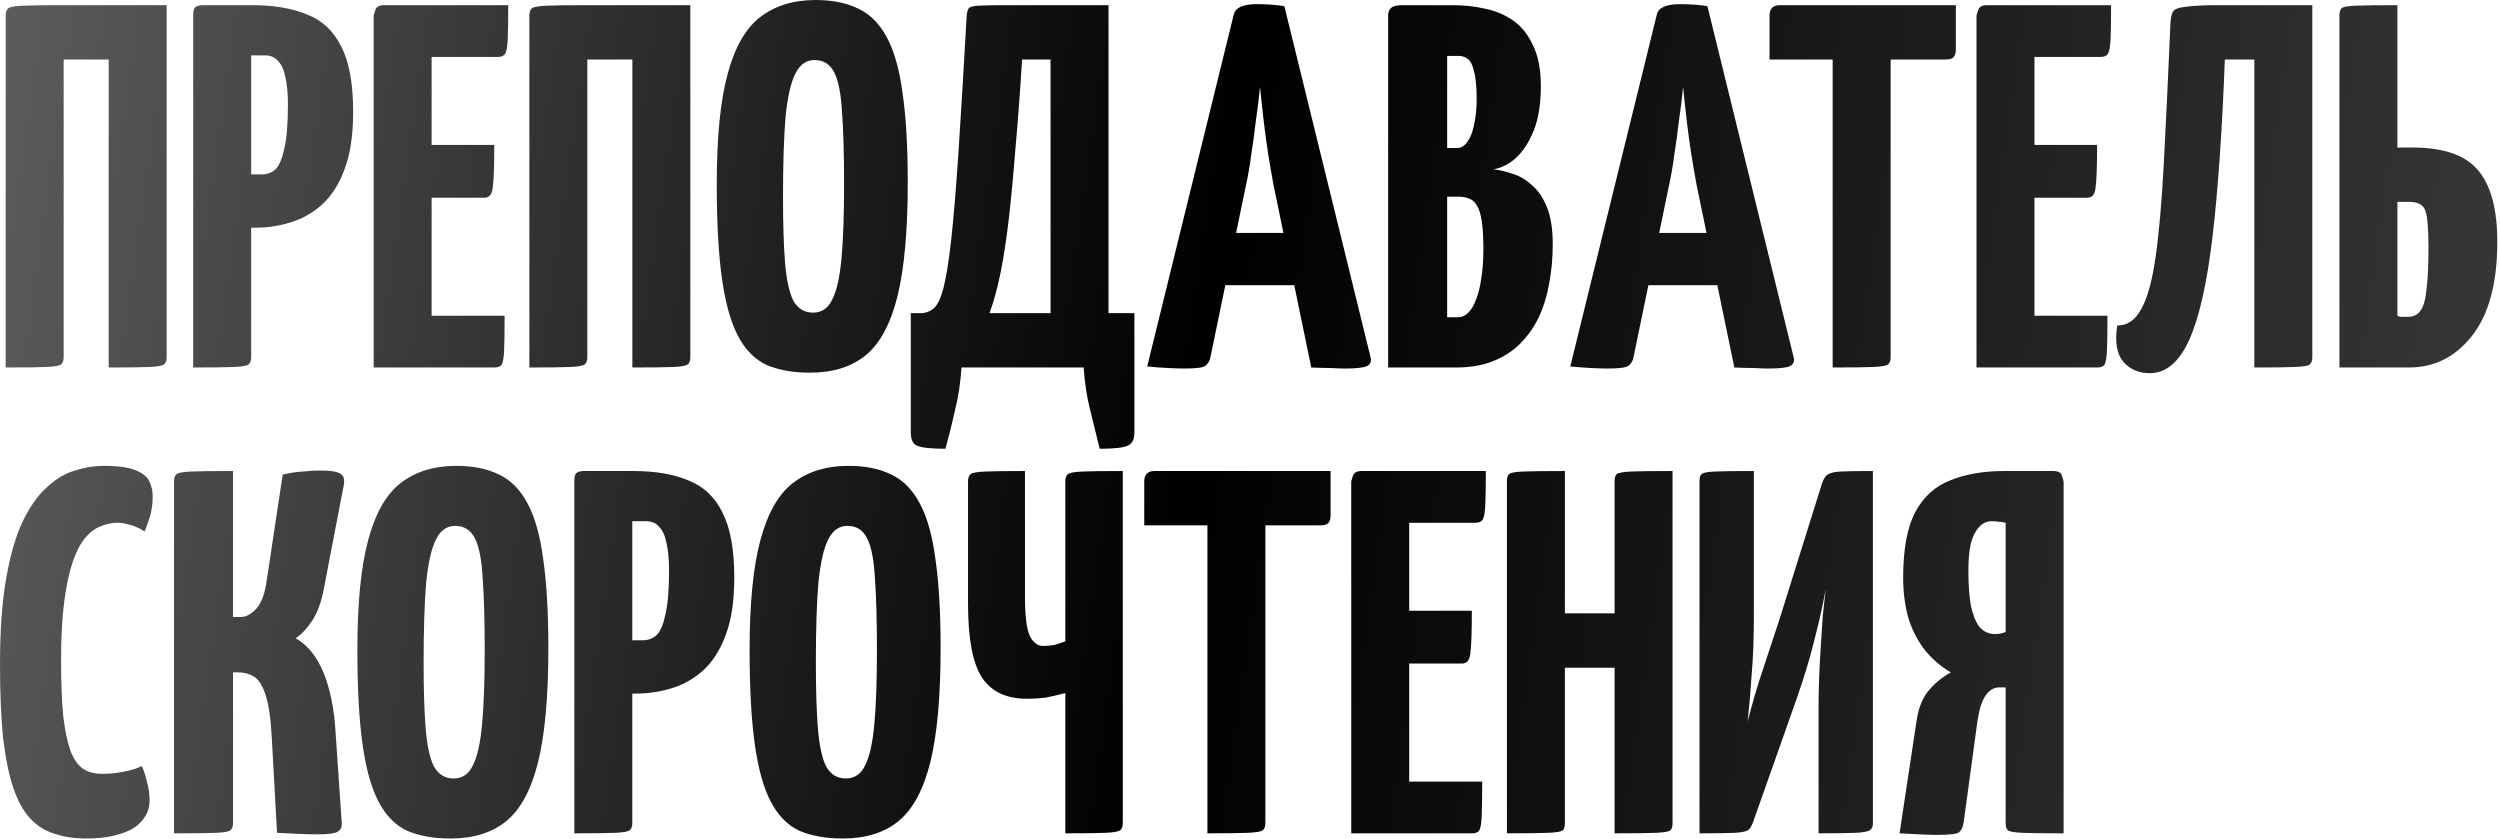 <?xml version="1.0" encoding="UTF-8"?> <svg xmlns="http://www.w3.org/2000/svg" width="483" height="162" viewBox="0 0 483 162" fill="none"><path d="M1.1 71V3C1.1 2.333 1.267 1.867 1.6 1.6C1.933 1.333 2.867 1.167 4.4 1.1C6 1.033 8.633 1 12.3 1H32.2V69C32.2 69.667 32.033 70.133 31.7 70.4C31.367 70.667 30.433 70.833 28.9 70.9C27.367 70.967 24.733 71 21 71V11.5H12.3V69C12.3 69.667 12.133 70.133 11.8 70.4C11.467 70.667 10.533 70.833 9 70.9C7.467 70.967 4.833 71 1.1 71ZM40.628 44C39.495 44 38.828 43.8 38.628 43.4C38.428 43 38.328 42.267 38.328 41.2V3C38.328 3 38.361 2.667 38.428 2C38.495 1.333 39.062 1 40.128 1H48.728C52.928 1 56.462 1.6 59.328 2.8C62.261 3.933 64.462 6 65.928 9C67.462 11.933 68.228 16.133 68.228 21.6C68.228 26.133 67.662 29.867 66.528 32.8C65.462 35.667 63.995 37.933 62.128 39.6C60.328 41.2 58.295 42.333 56.028 43C53.828 43.667 51.562 44 49.228 44H40.628ZM37.328 71V3C37.328 2.267 37.428 1.767 37.628 1.5C37.895 1.167 38.462 1 39.328 1H46.528C47.528 1 48.095 1.333 48.228 2C48.428 2.667 48.528 3 48.528 3V69C48.528 69.667 48.361 70.133 48.028 70.4C47.695 70.667 46.761 70.833 45.228 70.9C43.695 70.967 41.062 71 37.328 71ZM48.528 33.7H50.528C51.595 33.7 52.495 33.367 53.228 32.7C53.962 31.967 54.528 30.633 54.928 28.7C55.395 26.767 55.628 23.933 55.628 20.2C55.628 18.067 55.462 16.3 55.128 14.9C54.861 13.5 54.395 12.467 53.728 11.8C53.128 11.067 52.295 10.7 51.228 10.7H48.528V33.7ZM72.191 71V3C72.191 3 72.291 2.667 72.491 2C72.691 1.333 73.258 1 74.191 1H98.191C98.191 4 98.158 6.2 98.091 7.6C98.025 9 97.858 9.933 97.591 10.4C97.325 10.8 96.858 11 96.191 11H83.391V61H97.491C97.491 64.133 97.458 66.4 97.391 67.8C97.325 69.2 97.158 70.1 96.891 70.5C96.625 70.833 96.158 71 95.491 71H72.191ZM72.991 38.2V28H95.491C95.491 32.2 95.391 34.967 95.191 36.3C95.058 37.567 94.525 38.2 93.591 38.2H72.991ZM102.272 71V3C102.272 2.333 102.439 1.867 102.772 1.6C103.105 1.333 104.039 1.167 105.572 1.1C107.172 1.033 109.805 1 113.472 1H133.372V69C133.372 69.667 133.205 70.133 132.872 70.4C132.539 70.667 131.605 70.833 130.072 70.9C128.539 70.967 125.905 71 122.172 71V11.5H113.472V69C113.472 69.667 113.305 70.133 112.972 70.4C112.639 70.667 111.705 70.833 110.172 70.9C108.639 70.967 106.005 71 102.272 71ZM156.477 72C153.21 72 150.41 71.5 148.077 70.5C145.81 69.433 143.977 67.567 142.577 64.9C141.177 62.233 140.143 58.533 139.477 53.8C138.81 49.067 138.477 43 138.477 35.6C138.477 26.533 139.177 19.433 140.577 14.3C141.977 9.1 144.077 5.433 146.877 3.3C149.743 1.1 153.31 -3.8147e-06 157.577 -3.8147e-06C160.843 -3.8147e-06 163.61 0.567 165.877 1.7C168.143 2.767 169.977 4.633 171.377 7.3C172.777 9.9 173.777 13.467 174.377 18C175.043 22.533 175.377 28.267 175.377 35.2C175.377 44.6 174.71 51.967 173.377 57.3C172.043 62.633 169.977 66.433 167.177 68.7C164.443 70.9 160.877 72 156.477 72ZM157.077 60.4C158.743 60.4 159.977 59.567 160.777 57.9C161.643 56.233 162.243 53.567 162.577 49.9C162.91 46.233 163.077 41.467 163.077 35.6C163.077 29.8 162.943 25.133 162.677 21.6C162.477 18.067 161.977 15.533 161.177 14C160.377 12.4 159.11 11.6 157.377 11.6C155.777 11.6 154.543 12.467 153.677 14.2C152.81 15.867 152.177 18.633 151.777 22.5C151.443 26.367 151.277 31.567 151.277 38.1C151.277 43.3 151.41 47.533 151.677 50.8C151.943 54.067 152.477 56.5 153.277 58.1C154.143 59.633 155.41 60.4 157.077 60.4ZM182.665 86.7C179.865 86.7 178.032 86.5 177.165 86.1C176.365 85.767 175.965 84.9 175.965 83.5V60.5H177.865C178.798 60.5 179.632 60.2 180.365 59.6C181.098 59 181.732 57.7 182.265 55.7C182.798 53.633 183.298 50.533 183.765 46.4C184.232 42.2 184.698 36.6 185.165 29.6C185.632 22.533 186.165 13.667 186.765 3C186.832 2.333 186.965 1.867 187.165 1.6C187.365 1.333 187.965 1.167 188.965 1.1C189.965 1.033 191.632 1 193.965 1H214.165V60.5H219.165V83.5C219.165 84.9 218.732 85.767 217.865 86.1C217.065 86.5 215.265 86.7 212.465 86.7C211.798 84.033 211.165 81.467 210.565 79C209.965 76.6 209.565 73.933 209.365 71H185.765C185.565 73.933 185.165 76.6 184.565 79C184.032 81.467 183.398 84.033 182.665 86.7ZM191.165 60.5H202.965V11.5H197.465C197.065 17.967 196.632 23.767 196.165 28.9C195.765 34.033 195.332 38.6 194.865 42.6C194.398 46.533 193.865 49.967 193.265 52.9C192.665 55.833 191.965 58.367 191.165 60.5ZM228.738 71.2C228.004 71.2 226.971 71.167 225.638 71.1C224.304 71.033 222.971 70.933 221.638 70.8L238.338 2.9C238.604 1.5 240.104 0.8 242.838 0.8C243.771 0.8 244.704 0.833 245.638 0.9C246.638 0.967 247.471 1.067 248.138 1.2L264.838 69.2C264.971 69.867 264.738 70.367 264.138 70.7C263.538 71.033 262.104 71.2 259.838 71.2C259.104 71.2 258.204 71.167 257.138 71.1C256.071 71.1 254.804 71.067 253.338 71L246.038 35.7C245.704 33.9 245.371 31.967 245.038 29.9C244.704 27.767 244.404 25.567 244.138 23.3C243.871 21.033 243.638 18.867 243.438 16.8C243.238 18.867 242.971 21.033 242.638 23.3C242.371 25.567 242.071 27.767 241.738 29.9C241.471 31.967 241.138 33.9 240.738 35.7L233.838 69.1C233.704 69.767 233.371 70.3 232.838 70.7C232.371 71.033 231.004 71.2 228.738 71.2ZM233.038 55.1V45H255.638V55.1H233.038ZM268.19 71V3C268.19 2.333 268.39 1.833 268.79 1.5C269.19 1.167 269.923 1 270.99 1H280.79C282.923 1 284.99 1.233 286.99 1.7C288.99 2.1 290.79 2.867 292.39 4C293.99 5.133 295.257 6.733 296.19 8.8C297.19 10.8 297.69 13.433 297.69 16.7C297.69 20.1 297.223 22.967 296.29 25.3C295.357 27.567 294.19 29.333 292.79 30.6C291.39 31.8 289.957 32.5 288.49 32.7C289.69 32.833 290.957 33.133 292.29 33.6C293.623 34 294.857 34.733 295.99 35.8C297.19 36.8 298.157 38.233 298.89 40.1C299.623 41.9 299.99 44.267 299.99 47.2C299.99 49.867 299.757 52.4 299.29 54.8C298.89 57.133 298.223 59.3 297.29 61.3C296.357 63.233 295.157 64.933 293.69 66.4C292.223 67.867 290.457 69 288.39 69.8C286.39 70.6 284.023 71 281.29 71H268.19ZM279.59 61.3H281.59C282.39 61.3 283.09 61 283.69 60.4C284.29 59.8 284.79 58.933 285.19 57.8C285.657 56.667 285.99 55.3 286.19 53.7C286.457 52.1 286.59 50.267 286.59 48.2C286.59 45.933 286.49 44.133 286.29 42.8C286.09 41.467 285.79 40.467 285.39 39.8C284.99 39.067 284.49 38.6 283.89 38.4C283.29 38.133 282.59 38 281.79 38H279.59V61.3ZM279.59 28.6H281.49C282.29 28.6 282.957 28.2 283.49 27.4C284.09 26.6 284.523 25.5 284.79 24.1C285.123 22.633 285.29 20.967 285.29 19.1C285.29 16.767 285.123 15 284.79 13.8C284.523 12.6 284.123 11.8 283.59 11.4C283.057 11 282.49 10.8 281.89 10.8H279.59V28.6ZM310.476 71.2C309.742 71.2 308.709 71.167 307.376 71.1C306.042 71.033 304.709 70.933 303.376 70.8L320.076 2.9C320.342 1.5 321.842 0.8 324.576 0.8C325.509 0.8 326.442 0.833 327.376 0.9C328.376 0.967 329.209 1.067 329.876 1.2L346.576 69.2C346.709 69.867 346.476 70.367 345.876 70.7C345.276 71.033 343.842 71.2 341.576 71.2C340.842 71.2 339.942 71.167 338.876 71.1C337.809 71.1 336.542 71.067 335.076 71L327.776 35.7C327.442 33.9 327.109 31.967 326.776 29.9C326.442 27.767 326.142 25.567 325.876 23.3C325.609 21.033 325.376 18.867 325.176 16.8C324.976 18.867 324.709 21.033 324.376 23.3C324.109 25.567 323.809 27.767 323.476 29.9C323.209 31.967 322.876 33.9 322.476 35.7L315.576 69.1C315.442 69.767 315.109 70.3 314.576 70.7C314.109 71.033 312.742 71.2 310.476 71.2ZM314.776 55.1V45H337.376V55.1H314.776ZM354.071 71V2C354.071 2 354.138 2 354.271 2C354.471 2 355.071 2 356.071 2H363.271C364.271 2 364.838 2 364.971 2C365.171 2 365.271 2 365.271 2V69C365.271 69.667 365.104 70.133 364.771 70.4C364.438 70.667 363.471 70.833 361.871 70.9C360.338 70.967 357.738 71 354.071 71ZM341.871 11.5V3C341.871 1.667 342.538 1 343.871 1H377.871V9.5C377.871 10.3 377.704 10.833 377.371 11.1C377.104 11.367 376.604 11.5 375.871 11.5H341.871ZM381.859 71V3C381.859 3 381.959 2.667 382.159 2C382.359 1.333 382.926 1 383.859 1H407.859C407.859 4 407.826 6.2 407.759 7.6C407.693 9 407.526 9.933 407.259 10.4C406.993 10.8 406.526 11 405.859 11H393.059V61H407.159C407.159 64.133 407.126 66.4 407.059 67.8C406.993 69.2 406.826 70.1 406.559 70.5C406.293 70.833 405.826 71 405.159 71H381.859ZM382.659 38.2V28H405.159C405.159 32.2 405.059 34.967 404.859 36.3C404.726 37.567 404.193 38.2 403.259 38.2H382.659ZM415.34 72.1C413.207 72.1 411.507 71.367 410.24 69.9C408.973 68.433 408.573 66.1 409.04 62.9C410.973 62.9 412.507 61.867 413.64 59.8C414.84 57.733 415.773 54.4 416.44 49.8C417.107 45.2 417.64 39.167 418.04 31.7C418.44 24.233 418.873 15.1 419.34 4.3C419.407 3.367 419.573 2.667 419.84 2.2C420.173 1.733 421.007 1.433 422.34 1.3C423.673 1.1 425.873 1 428.94 1H446.74V69C446.74 69.667 446.573 70.133 446.24 70.4C445.973 70.667 445.04 70.833 443.44 70.9C441.907 70.967 439.273 71 435.54 71V11.5H429.84C429.307 25.433 428.507 36.9 427.44 45.9C426.373 54.833 424.873 61.433 422.94 65.7C421.007 69.967 418.473 72.1 415.34 72.1ZM451.979 71V3C451.979 2.333 452.112 1.867 452.379 1.6C452.646 1.333 453.546 1.167 455.079 1.1C456.679 1.033 459.379 1 463.179 1V28.5H466.079C472.079 28.5 476.312 29.967 478.779 32.9C481.246 35.833 482.479 40.433 482.479 46.7C482.479 54.7 480.846 60.767 477.579 64.9C474.379 68.967 470.312 71 465.379 71H451.979ZM465.279 61.2C466.279 61.2 467.046 60.833 467.579 60.1C468.179 59.367 468.579 58.033 468.779 56.1C469.046 54.167 469.179 51.4 469.179 47.8C469.179 44.2 468.979 41.833 468.579 40.7C468.179 39.567 467.146 39 465.479 39H463.179V61C463.379 61.067 463.546 61.133 463.679 61.2C463.879 61.2 464.112 61.2 464.379 61.2C464.646 61.2 464.946 61.2 465.279 61.2ZM16.7 162C14.433 162 12.4 161.7 10.6 161.1C8.8 160.567 7.233 159.6 5.9 158.2C4.567 156.8 3.467 154.833 2.6 152.3C1.733 149.767 1.067 146.533 0.6 142.6C0.2 138.667 1.41561e-07 133.9 1.41561e-07 128.3C1.41561e-07 121.767 0.4 116.233 1.2 111.7C2 107.167 3.067 103.5 4.4 100.7C5.8 97.833 7.367 95.633 9.1 94.1C10.833 92.5 12.633 91.433 14.5 90.9C16.367 90.3 18.2 90 20 90C22.867 90 24.967 90.3 26.3 90.9C27.633 91.433 28.5 92.167 28.9 93.1C29.3 93.967 29.5 94.9 29.5 95.9C29.5 97.233 29.333 98.5 29 99.7C28.667 100.833 28.3 101.833 27.9 102.7C27.5 102.367 27.033 102.1 26.5 101.9C25.967 101.633 25.367 101.433 24.7 101.3C24.1 101.1 23.433 101 22.7 101C21.567 101 20.467 101.233 19.4 101.7C18.333 102.1 17.333 102.867 16.4 104C15.467 105.133 14.667 106.7 14 108.7C13.333 110.7 12.8 113.233 12.4 116.3C12 119.367 11.8 123.067 11.8 127.4C11.8 131.733 11.933 135.333 12.2 138.2C12.533 141.067 13 143.333 13.6 145C14.2 146.6 15 147.767 16 148.5C17 149.167 18.2 149.5 19.6 149.5C21.133 149.5 22.567 149.367 23.9 149.1C25.3 148.833 26.467 148.467 27.4 148C27.8 148.867 28.133 149.9 28.4 151.1C28.733 152.233 28.9 153.4 28.9 154.6C28.9 156.133 28.4 157.467 27.4 158.6C26.467 159.733 25.067 160.567 23.2 161.1C21.4 161.7 19.233 162 16.7 162ZM61.319 161.2C60.053 161.2 58.786 161.167 57.52 161.1C56.253 161.033 54.919 160.967 53.52 160.9L52.52 142.7C52.319 138.9 51.919 136.1 51.319 134.3C50.719 132.433 49.953 131.233 49.02 130.7C48.153 130.167 47.153 129.9 46.02 129.9H45.02V159C45.02 159.667 44.853 160.133 44.52 160.4C44.253 160.667 43.319 160.833 41.719 160.9C40.12 160.967 37.419 161 33.62 161V93C33.62 92.333 33.786 91.867 34.12 91.6C34.453 91.333 35.386 91.167 36.919 91.1C38.52 91.033 41.219 91 45.02 91V119.2H46.52C47.52 119.2 48.52 118.667 49.52 117.6C50.52 116.467 51.186 114.667 51.52 112.2L54.62 91.7C55.953 91.367 57.253 91.167 58.52 91.1C59.786 90.967 60.886 90.9 61.819 90.9C63.819 90.9 65.12 91.1 65.719 91.5C66.386 91.833 66.62 92.567 66.419 93.7L62.52 114C62.053 116.4 61.319 118.367 60.319 119.9C59.319 121.433 58.253 122.567 57.12 123.3C59.453 124.633 61.253 126.867 62.52 130C63.786 133.133 64.553 136.9 64.82 141.3L66.019 158.9C66.086 159.767 65.82 160.367 65.219 160.7C64.62 161.033 63.319 161.2 61.319 161.2ZM87.043 162C83.776 162 80.976 161.5 78.643 160.5C76.376 159.433 74.543 157.567 73.143 154.9C71.743 152.233 70.71 148.533 70.043 143.8C69.376 139.067 69.043 133 69.043 125.6C69.043 116.533 69.743 109.433 71.143 104.3C72.543 99.1 74.643 95.433 77.443 93.3C80.31 91.1 83.876 90 88.143 90C91.41 90 94.176 90.567 96.443 91.7C98.71 92.767 100.543 94.633 101.943 97.3C103.343 99.9 104.343 103.467 104.943 108C105.61 112.533 105.943 118.267 105.943 125.2C105.943 134.6 105.276 141.967 103.943 147.3C102.61 152.633 100.543 156.433 97.743 158.7C95.01 160.9 91.443 162 87.043 162ZM87.643 150.4C89.31 150.4 90.543 149.567 91.343 147.9C92.21 146.233 92.81 143.567 93.143 139.9C93.476 136.233 93.643 131.467 93.643 125.6C93.643 119.8 93.51 115.133 93.243 111.6C93.043 108.067 92.543 105.533 91.743 104C90.943 102.4 89.676 101.6 87.943 101.6C86.343 101.6 85.11 102.467 84.243 104.2C83.376 105.867 82.743 108.633 82.343 112.5C82.01 116.367 81.843 121.567 81.843 128.1C81.843 133.3 81.976 137.533 82.243 140.8C82.51 144.067 83.043 146.5 83.843 148.1C84.71 149.633 85.976 150.4 87.643 150.4ZM114.261 134C113.128 134 112.461 133.8 112.261 133.4C112.061 133 111.961 132.267 111.961 131.2V93C111.961 93 111.994 92.667 112.061 92C112.128 91.333 112.694 91 113.761 91H122.361C126.561 91 130.094 91.6 132.961 92.8C135.894 93.933 138.094 96 139.561 99C141.094 101.933 141.861 106.133 141.861 111.6C141.861 116.133 141.294 119.867 140.161 122.8C139.094 125.667 137.628 127.933 135.761 129.6C133.961 131.2 131.928 132.333 129.661 133C127.461 133.667 125.194 134 122.861 134H114.261ZM110.961 161V93C110.961 92.267 111.061 91.767 111.261 91.5C111.528 91.167 112.094 91 112.961 91H120.161C121.161 91 121.728 91.333 121.861 92C122.061 92.667 122.161 93 122.161 93V159C122.161 159.667 121.994 160.133 121.661 160.4C121.328 160.667 120.394 160.833 118.861 160.9C117.328 160.967 114.694 161 110.961 161ZM122.161 123.7H124.161C125.228 123.7 126.128 123.367 126.861 122.7C127.594 121.967 128.161 120.633 128.561 118.7C129.028 116.767 129.261 113.933 129.261 110.2C129.261 108.067 129.094 106.3 128.761 104.9C128.494 103.5 128.028 102.467 127.361 101.8C126.761 101.067 125.928 100.7 124.861 100.7H122.161V123.7ZM162.824 162C159.558 162 156.758 161.5 154.424 160.5C152.158 159.433 150.324 157.567 148.924 154.9C147.524 152.233 146.491 148.533 145.824 143.8C145.158 139.067 144.824 133 144.824 125.6C144.824 116.533 145.524 109.433 146.924 104.3C148.324 99.1 150.424 95.433 153.224 93.3C156.091 91.1 159.658 90 163.924 90C167.191 90 169.958 90.567 172.224 91.7C174.491 92.767 176.324 94.633 177.724 97.3C179.124 99.9 180.124 103.467 180.724 108C181.391 112.533 181.724 118.267 181.724 125.2C181.724 134.6 181.058 141.967 179.724 147.3C178.391 152.633 176.324 156.433 173.524 158.7C170.791 160.9 167.224 162 162.824 162ZM163.424 150.4C165.091 150.4 166.324 149.567 167.124 147.9C167.991 146.233 168.591 143.567 168.924 139.9C169.258 136.233 169.424 131.467 169.424 125.6C169.424 119.8 169.291 115.133 169.024 111.6C168.824 108.067 168.324 105.533 167.524 104C166.724 102.4 165.458 101.6 163.724 101.6C162.124 101.6 160.891 102.467 160.024 104.2C159.158 105.867 158.524 108.633 158.124 112.5C157.791 116.367 157.624 121.567 157.624 128.1C157.624 133.3 157.758 137.533 158.024 140.8C158.291 144.067 158.824 146.5 159.624 148.1C160.491 149.633 161.758 150.4 163.424 150.4ZM205.823 161V133.9C204.29 134.3 202.99 134.6 201.923 134.8C200.857 134.933 199.69 135 198.423 135C194.423 135 191.523 133.633 189.723 130.9C187.923 128.167 187.023 123.4 187.023 116.6V93C187.023 92.333 187.19 91.867 187.523 91.6C187.857 91.333 188.79 91.167 190.323 91.1C191.857 91.033 194.423 91 198.023 91V115.2C198.023 118.867 198.323 121.4 198.923 122.8C199.59 124.133 200.457 124.8 201.523 124.8C202.257 124.8 202.99 124.733 203.723 124.6C204.457 124.4 205.157 124.167 205.823 123.9V93C205.823 92.333 205.99 91.867 206.323 91.6C206.657 91.333 207.59 91.167 209.123 91.1C210.723 91.033 213.323 91 216.923 91V159C216.923 159.667 216.757 160.133 216.423 160.4C216.09 160.667 215.157 160.833 213.623 160.9C212.09 160.967 209.49 161 205.823 161ZM233.27 161V92C233.27 92 233.337 92 233.47 92C233.67 92 234.27 92 235.27 92H242.47C243.47 92 244.037 92 244.17 92C244.37 92 244.47 92 244.47 92V159C244.47 159.667 244.304 160.133 243.97 160.4C243.637 160.667 242.67 160.833 241.07 160.9C239.537 160.967 236.937 161 233.27 161ZM221.07 101.5V93C221.07 91.667 221.737 91 223.07 91H257.07V99.5C257.07 100.3 256.904 100.833 256.57 101.1C256.304 101.367 255.804 101.5 255.07 101.5H221.07ZM261.059 161V93C261.059 93 261.159 92.667 261.359 92C261.559 91.333 262.125 91 263.059 91H287.059C287.059 94 287.025 96.2 286.959 97.6C286.892 99 286.725 99.933 286.459 100.4C286.192 100.8 285.725 101 285.059 101H272.259V151H286.359C286.359 154.133 286.325 156.4 286.259 157.8C286.192 159.2 286.025 160.1 285.759 160.5C285.492 160.833 285.025 161 284.359 161H261.059ZM261.859 128.2V118H284.359C284.359 122.2 284.259 124.967 284.059 126.3C283.925 127.567 283.392 128.2 282.459 128.2H261.859ZM311.939 161V93C311.939 92.333 312.072 91.867 312.339 91.6C312.672 91.333 313.606 91.167 315.139 91.1C316.672 91.033 319.339 91 323.139 91V159C323.139 159.667 323.006 160.133 322.739 160.4C322.472 160.667 321.539 160.833 319.939 160.9C318.406 160.967 315.739 161 311.939 161ZM291.139 161V93C291.139 92.333 291.272 91.867 291.539 91.6C291.806 91.333 292.706 91.167 294.239 91.1C295.839 91.033 298.539 91 302.339 91V159C302.339 159.667 302.206 160.133 301.939 160.4C301.672 160.667 300.739 160.833 299.139 160.9C297.606 160.967 294.939 161 291.139 161ZM296.439 129V118.5H316.939L317.039 129H296.439ZM328.346 161V92.9C328.346 92.233 328.479 91.8 328.746 91.6C329.013 91.333 329.846 91.167 331.246 91.1C332.713 91.033 335.246 91 338.846 91V118.9C338.846 120.967 338.813 123 338.746 125C338.679 126.933 338.546 129.033 338.346 131.3C338.213 133.567 337.979 136.267 337.646 139.4C338.579 135.733 339.579 132.333 340.646 129.2C341.713 126 342.779 122.767 343.846 119.5L351.946 93.6C352.213 92.733 352.546 92.133 352.946 91.8C353.413 91.4 354.279 91.167 355.546 91.1C356.879 91.033 358.979 91 361.846 91V159.1C361.846 159.7 361.646 160.133 361.246 160.4C360.846 160.667 359.913 160.833 358.446 160.9C356.979 160.967 354.613 161 351.346 161V136.2C351.346 134.8 351.379 133.167 351.446 131.3C351.513 129.367 351.613 127.367 351.746 125.3C351.879 123.233 352.013 121.2 352.146 119.2C352.346 117.2 352.546 115.4 352.746 113.8C352.079 117.333 351.313 120.733 350.446 124C349.646 127.267 348.546 130.9 347.146 134.9L338.846 158.4C338.579 159.267 338.246 159.9 337.846 160.3C337.446 160.633 336.546 160.833 335.146 160.9C333.813 160.967 331.546 161 328.346 161ZM366.992 161L370.292 139.2C370.626 136.933 371.326 135.1 372.392 133.7C373.526 132.233 375.026 130.967 376.892 129.9C374.959 128.767 373.292 127.333 371.892 125.6C370.492 123.8 369.426 121.733 368.692 119.4C368.026 117 367.692 114.4 367.692 111.6C367.692 106.133 368.459 101.933 369.992 99C371.592 96 373.859 93.933 376.792 92.8C379.726 91.6 383.226 91 387.292 91H396.692C397.692 91 398.259 91.333 398.392 92C398.592 92.667 398.692 93 398.692 93V161C394.892 161 392.226 160.967 390.692 160.9C389.159 160.833 388.226 160.667 387.892 160.4C387.626 160.133 387.492 159.667 387.492 159V132.8H386.292C385.226 132.8 384.326 133.333 383.592 134.4C382.859 135.467 382.326 137.233 381.992 139.7L379.392 158.8C379.259 159.733 378.959 160.4 378.492 160.8C378.026 161.133 376.626 161.3 374.292 161.3C373.426 161.3 372.292 161.267 370.892 161.2C369.559 161.133 368.259 161.067 366.992 161ZM385.492 122.5C385.826 122.5 386.159 122.467 386.492 122.4C386.826 122.333 387.159 122.233 387.492 122.1V101C387.026 100.867 386.559 100.8 386.092 100.8C385.692 100.733 385.259 100.7 384.792 100.7C383.859 100.7 383.059 101.067 382.392 101.8C381.726 102.467 381.192 103.5 380.792 104.9C380.459 106.3 380.292 108.067 380.292 110.2C380.292 113 380.459 115.3 380.792 117.1C381.192 118.9 381.759 120.267 382.492 121.2C383.292 122.067 384.292 122.5 385.492 122.5Z" fill="url(#paint0_linear_190_38)"></path><defs><linearGradient id="paint0_linear_190_38" x1="481.864" y1="97.636" x2="-29.868" y2="24.994" gradientUnits="userSpaceOnUse"><stop stop-color="#373737"></stop><stop offset="0.485"></stop><stop offset="1" stop-color="#666666"></stop></linearGradient></defs></svg> 